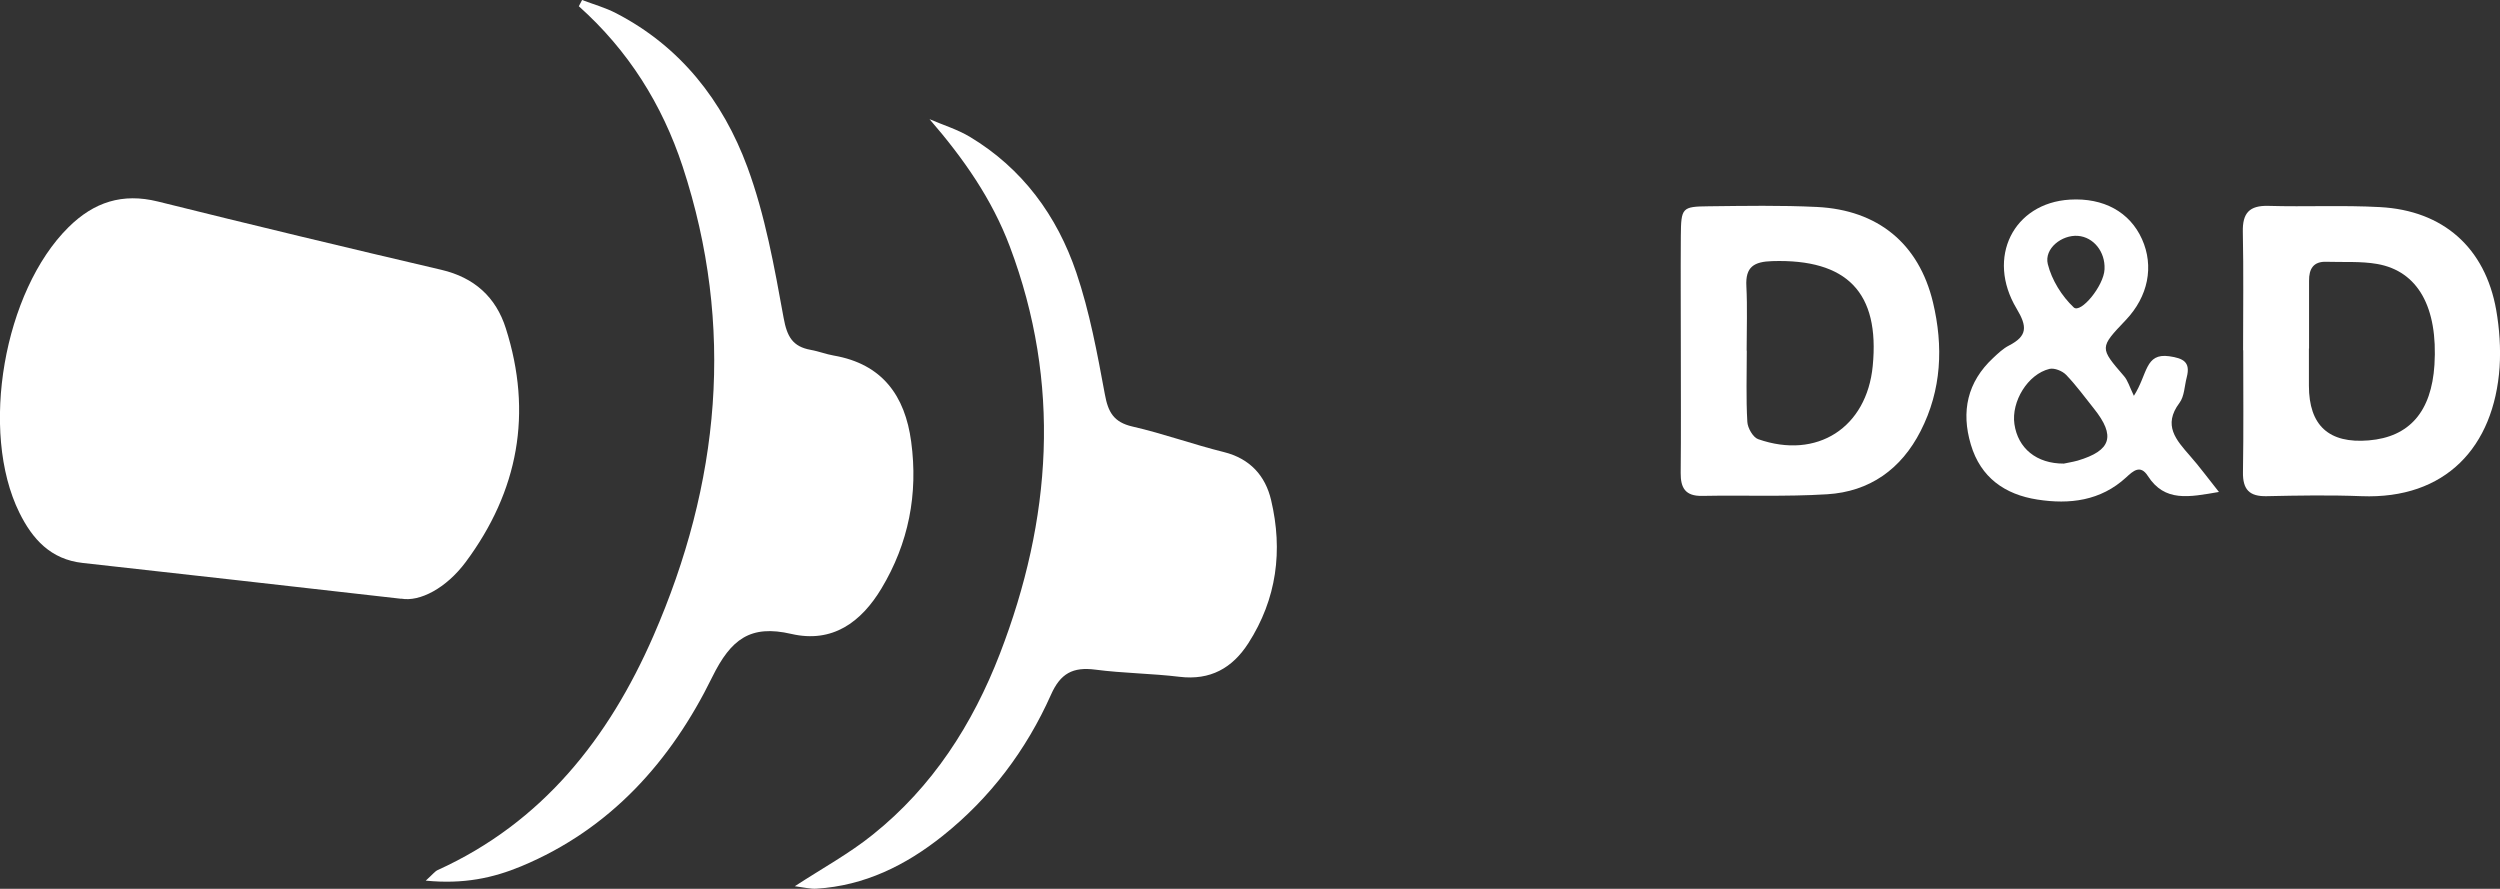 <?xml version="1.0" encoding="UTF-8"?><svg id="Layer_2" xmlns="http://www.w3.org/2000/svg" viewBox="0 0 184.21 65.49"><rect x="0" y="0" width="184.21" height="65.49" fill="#333333" stroke="none"/><defs><style>.cls-1{fill:#fff;stroke-width:0px;}</style></defs><g id="Layer_1-2"><path class="cls-1" d="m29.56,44.12c-8.58-.97-16.02-1.82-23.47-2.64-2.36-.26-3.7-1.76-4.66-3.7-2.96-5.99-1.14-16.34,3.62-21.04,1.87-1.85,3.97-2.54,6.59-1.89,6.95,1.73,13.91,3.4,20.88,5.03,2.43.57,4.02,2.01,4.75,4.31,1.99,6.24.93,12-2.96,17.23-1.44,1.93-3.38,2.94-4.75,2.69Z"/><path class="cls-1" d="m31.37,64.89c.53-.48.68-.69.88-.78,7.73-3.51,12.61-9.73,15.89-17.24,4.9-11.23,6.04-22.79,2.16-34.6-1.51-4.58-4.01-8.56-7.65-11.81.08-.15.16-.31.24-.46.84.32,1.71.56,2.5.97,4.76,2.46,7.88,6.47,9.68,11.34,1.31,3.55,1.99,7.37,2.67,11.11.25,1.38.66,2.12,2,2.36.57.1,1.12.32,1.7.42,3.57.62,5.25,2.96,5.7,6.35.52,3.85-.19,7.48-2.19,10.81-1.49,2.48-3.61,4.05-6.64,3.35-3.02-.7-4.45.38-5.83,3.18-3.03,6.18-7.49,11.2-14.07,13.94-2.09.87-4.26,1.33-7.03,1.06Z"/><path class="cls-1" d="m58.55,65.31c2.09-1.36,4.05-2.43,5.76-3.81,4.4-3.52,7.36-8.13,9.37-13.34,3.81-9.89,4.53-19.9.73-29.99-1.31-3.48-3.39-6.47-5.92-9.39.99.43,2.05.75,2.97,1.3,3.88,2.33,6.43,5.82,7.85,10.01.98,2.89,1.54,5.94,2.1,8.96.24,1.32.65,2.06,2.04,2.38,2.27.52,4.47,1.32,6.73,1.88,1.93.48,3.06,1.75,3.48,3.54.88,3.72.42,7.28-1.68,10.55-1.18,1.83-2.8,2.74-5.06,2.47-2.06-.25-4.16-.26-6.22-.53-1.64-.21-2.56.27-3.26,1.85-1.82,4.08-4.47,7.6-7.98,10.4-2.72,2.17-5.75,3.67-9.29,3.89-.45.03-.91-.09-1.6-.18Z"/><path class="cls-1" d="m123.85,25.87c0-2.83-.02-5.65,0-8.48.02-2.09.08-2.17,2.05-2.19,2.66-.03,5.32-.08,7.98.05,4.48.22,7.51,2.69,8.55,7.03.77,3.23.64,6.45-.91,9.48-1.43,2.81-3.76,4.47-6.89,4.66-3.07.19-6.15.06-9.22.12-1.22.02-1.58-.58-1.57-1.69.03-2.99.01-5.99.01-8.98h0Zm4.85-.03h.01c0,1.75-.06,3.5.04,5.24.02.45.42,1.15.8,1.28,4.34,1.52,8-.85,8.44-5.39.53-5.42-1.89-7.9-7.4-7.73-1.35.04-1.99.42-1.91,1.85.08,1.58.02,3.16.02,4.74Z"/><path class="cls-1" d="m165.28,25.8c0-2.91.04-5.82-.02-8.72-.03-1.38.48-1.95,1.89-1.91,2.74.08,5.49-.06,8.22.09,4.66.25,7.75,3,8.56,7.58.24,1.38.34,2.82.25,4.21-.41,5.89-3.98,9.75-10.18,9.51-2.32-.09-4.65-.05-6.98,0-1.28.03-1.77-.49-1.75-1.77.05-2.99.02-5.98.02-8.97Zm4.87-.12s-.01,0-.02,0c0,.91,0,1.83,0,2.74q0,4.4,4.41,4.03c3-.25,4.62-2.12,4.84-5.57.26-4.23-1.21-6.9-4.22-7.43-1.21-.21-2.48-.12-3.73-.16-.98-.04-1.3.53-1.29,1.41,0,1.66,0,3.32,0,4.98Z"/><path class="cls-1" d="m157.23,29.17c1.03-1.61.81-3.17,2.61-2.92,1.03.15,1.58.42,1.29,1.54-.17.64-.17,1.41-.54,1.9-1.24,1.65-.24,2.73.77,3.89.69.78,1.31,1.63,2.14,2.67-2.22.38-3.99.76-5.24-1.18-.55-.86-1.08-.37-1.6.11-1.88,1.73-4.17,2-6.54,1.63-2.39-.37-4.18-1.62-4.9-4.05-.73-2.44-.26-4.61,1.64-6.38.36-.34.74-.7,1.17-.92,1.36-.7,1.36-1.39.56-2.72-2.26-3.77-.22-7.78,3.92-8.03,2.49-.15,4.42.91,5.32,2.91.9,2,.46,4.23-1.2,5.97-1.94,2.04-1.93,2.03-.12,4.13.27.31.39.75.72,1.44Zm-5.16,4.99c.21-.05.62-.11,1.02-.22,2.48-.74,2.81-1.81,1.2-3.83-.67-.84-1.31-1.72-2.05-2.49-.28-.29-.86-.52-1.22-.44-1.61.39-2.83,2.41-2.59,4.07.26,1.78,1.62,2.92,3.65,2.91Zm3-14.33c.06-1.28-.81-2.36-1.96-2.45-1.18-.09-2.5.93-2.22,2.08.29,1.17,1.03,2.36,1.91,3.19.51.48,2.22-1.58,2.27-2.81Z"/></g></svg>